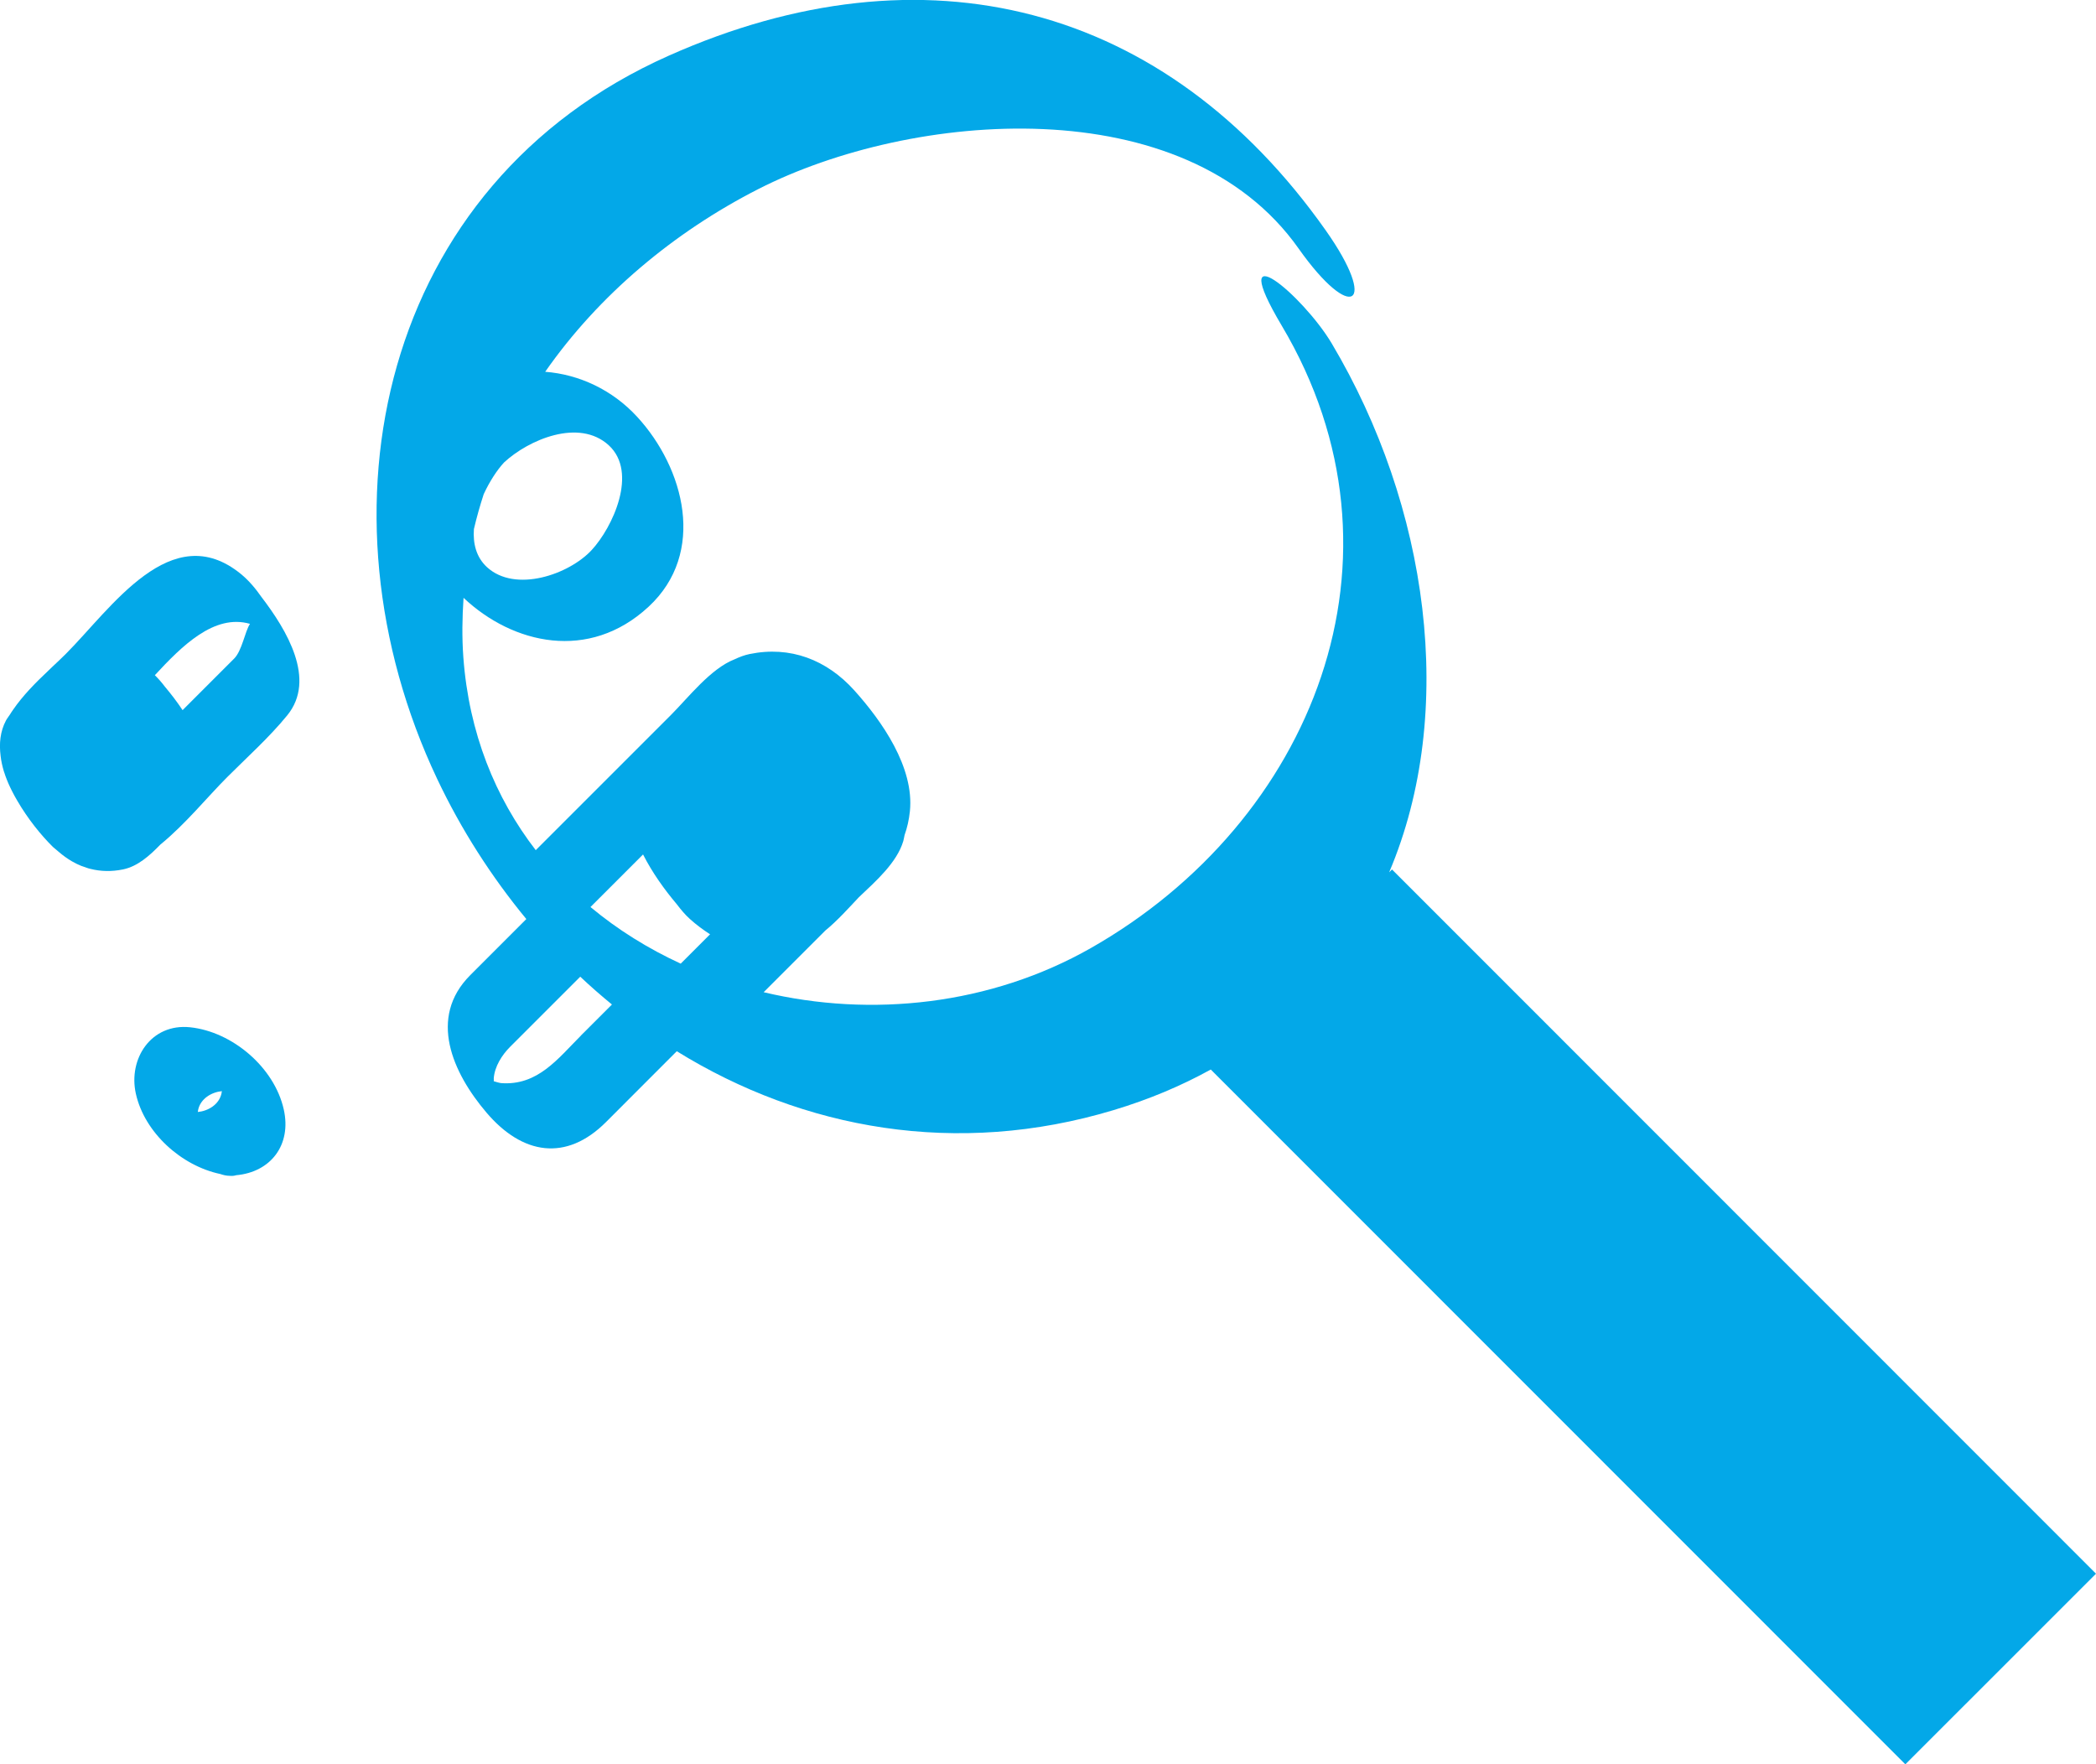 <svg xmlns="http://www.w3.org/2000/svg" height="226.87" viewBox="0 0 269.511 226.871" style="enable-background:new 0 0 400 400"><g transform="translate(-65.26-86.56)" style="fill:#03a8e8"><path d="m334.77 288.91l-90.52-90.55-.369.369c8.791-20.729 5.03-47.13-7.384-68.01-3.694-6.209-13.784-14.667-6.431-2.291 17.728 29.82 3.976 63.822-24.543 80.04-12.894 7.33-28.23 8.967-42.07 5.674 2.645-2.644 5.289-5.284 7.93-7.93 1.563-1.277 2.983-2.873 4.312-4.281 2.196-2.078 4.895-4.455 5.716-7.234.074-.257.102-.506.162-.76.333-.938.568-1.946.683-3.059.582-5.654-3.6-11.602-7.149-15.548-3.55-3.94-8.236-5.748-13.468-4.67-.669.138-1.301.384-1.914.671-3.082 1.191-5.968 4.933-8.168 7.137-5.802 5.803-11.607 11.606-17.411 17.41-5.191-6.732-8.596-15.06-9.31-24.815-.188-2.591-.141-5.128.027-7.631 6.349 5.978 16.14 8.232 23.786 1.15 7.492-6.931 4.603-17.831-1.461-24.425-3.195-3.479-7.472-5.455-11.828-5.792 6.877-9.856 16.532-17.949 27.405-23.493 19.702-10.05 54.849-13.06 69.47 7.643 6.83 9.665 10.342 7.372 3.479-2.35-20.604-29.18-51.617-37.09-84.5-22.43-37.15 16.555-46 58.59-29.758 92.95 3.115 6.584 7.01 12.63 11.479 18.05-2.402 2.401-4.805 4.807-7.207 7.209-5.457 5.459-2.288 12.546 2.086 17.682 4.609 5.413 10.238 6.345 15.375 1.205 3.03-3.03 6.06-6.06 9.09-9.1 16.28 10.06 36.02 13.639 56.16 7.573 4.596-1.383 8.753-3.146 12.505-5.221l89.31 89.34 24.521-24.515m-208.58-134.32c.356-1.518.778-3.01 1.259-4.485.753-1.631 1.712-3.104 2.624-4.086 3.148-2.917 9.634-5.712 13.457-2.2 3.795 3.487.498 10.554-2.193 13.464-2.914 3.154-9.824 5.55-13.471 2.201-1.386-1.279-1.811-3.039-1.676-4.894m13.781 65.11c-2.988 2.992-5.579 6.49-10.299 6.13-.319-.048-.622-.151-.932-.24 0-.137.027-.2.001-.371.117-1.526 1.047-2.993 2.102-4.051.977-.976 1.952-1.951 2.928-2.927 2.031-2.03 4.064-4.062 6.094-6.092 1.317 1.248 2.681 2.433 4.074 3.576-1.326 1.328-2.652 2.652-3.977 3.975m12.819-9.229c-4.19-1.93-8.102-4.36-11.601-7.28 2.254-2.252 4.508-4.504 6.759-6.759 1.188 2.351 2.769 4.539 4.34 6.402.525.692 1.076 1.351 1.679 1.892.841.758 1.709 1.399 2.598 1.969-1.259 1.258-2.517 2.517-3.775 3.776"/><path d="m89.7 218.65c-4.999-.524-7.977 4.04-6.971 8.545 1.12 5.01 5.84 9.264 10.854 10.324.396.135.795.231 1.191.231.35.038.618-.002.854-.076 4.425-.396 7.153-3.877 6.116-8.473-1.21-5.394-6.604-9.978-12.04-10.551m4.03 8.54c-.323 1.395-1.686 2.22-3.038 2.354.022-.152.044-.284.054-.328.326-1.391 1.688-2.216 3.038-2.354-.021.151-.04.283-.054.328"/><path d="m96.24 160.37c-8.959-7.32-16.701 4.452-22.521 10.275-.552.551-1.137 1.101-1.727 1.652-.164.154-.326.307-.487.469-1.669 1.571-3.304 3.222-4.576 5.074-.134.201-.282.403-.402.612-.162.259-.364.494-.505.762-.74 1.404-.889 2.959-.684 4.547.071.654.219 1.312.414 1.969.014.043.033.087.047.131.205.655.468 1.304.771 1.944.084.177.17.348.258.523.202.398.417.791.646 1.178 1.366 2.363 3.108 4.498 4.593 5.959.083.082.165.131.245.207.158.148.326.275.49.416.562.481 1.125.885 1.68 1.206.037.021.07.04.104.06.376.211.747.4 1.123.545.074.029.148.047.222.075.324.114.646.243.97.312 1.299.328 2.694.373 4.186.064 1.878-.388 3.411-1.768 4.801-3.199 3.186-2.594 6.089-6.168 8.573-8.652 2.606-2.604 5.399-5.102 7.733-7.957 3.778-4.628-.08-10.99-3.304-15.203-.769-1.106-1.641-2.142-2.65-2.969m-.884 10.884c-.493.493-.987.987-1.479 1.479-1.712 1.713-3.425 3.426-5.141 5.141-.72-1.092-1.508-2.107-2.274-3.02-.403-.533-.835-1.027-1.292-1.475 3.466-3.743 7.63-7.922 12.233-6.602-.656.99-1.01 3.439-2.047 4.48"/></g></svg>